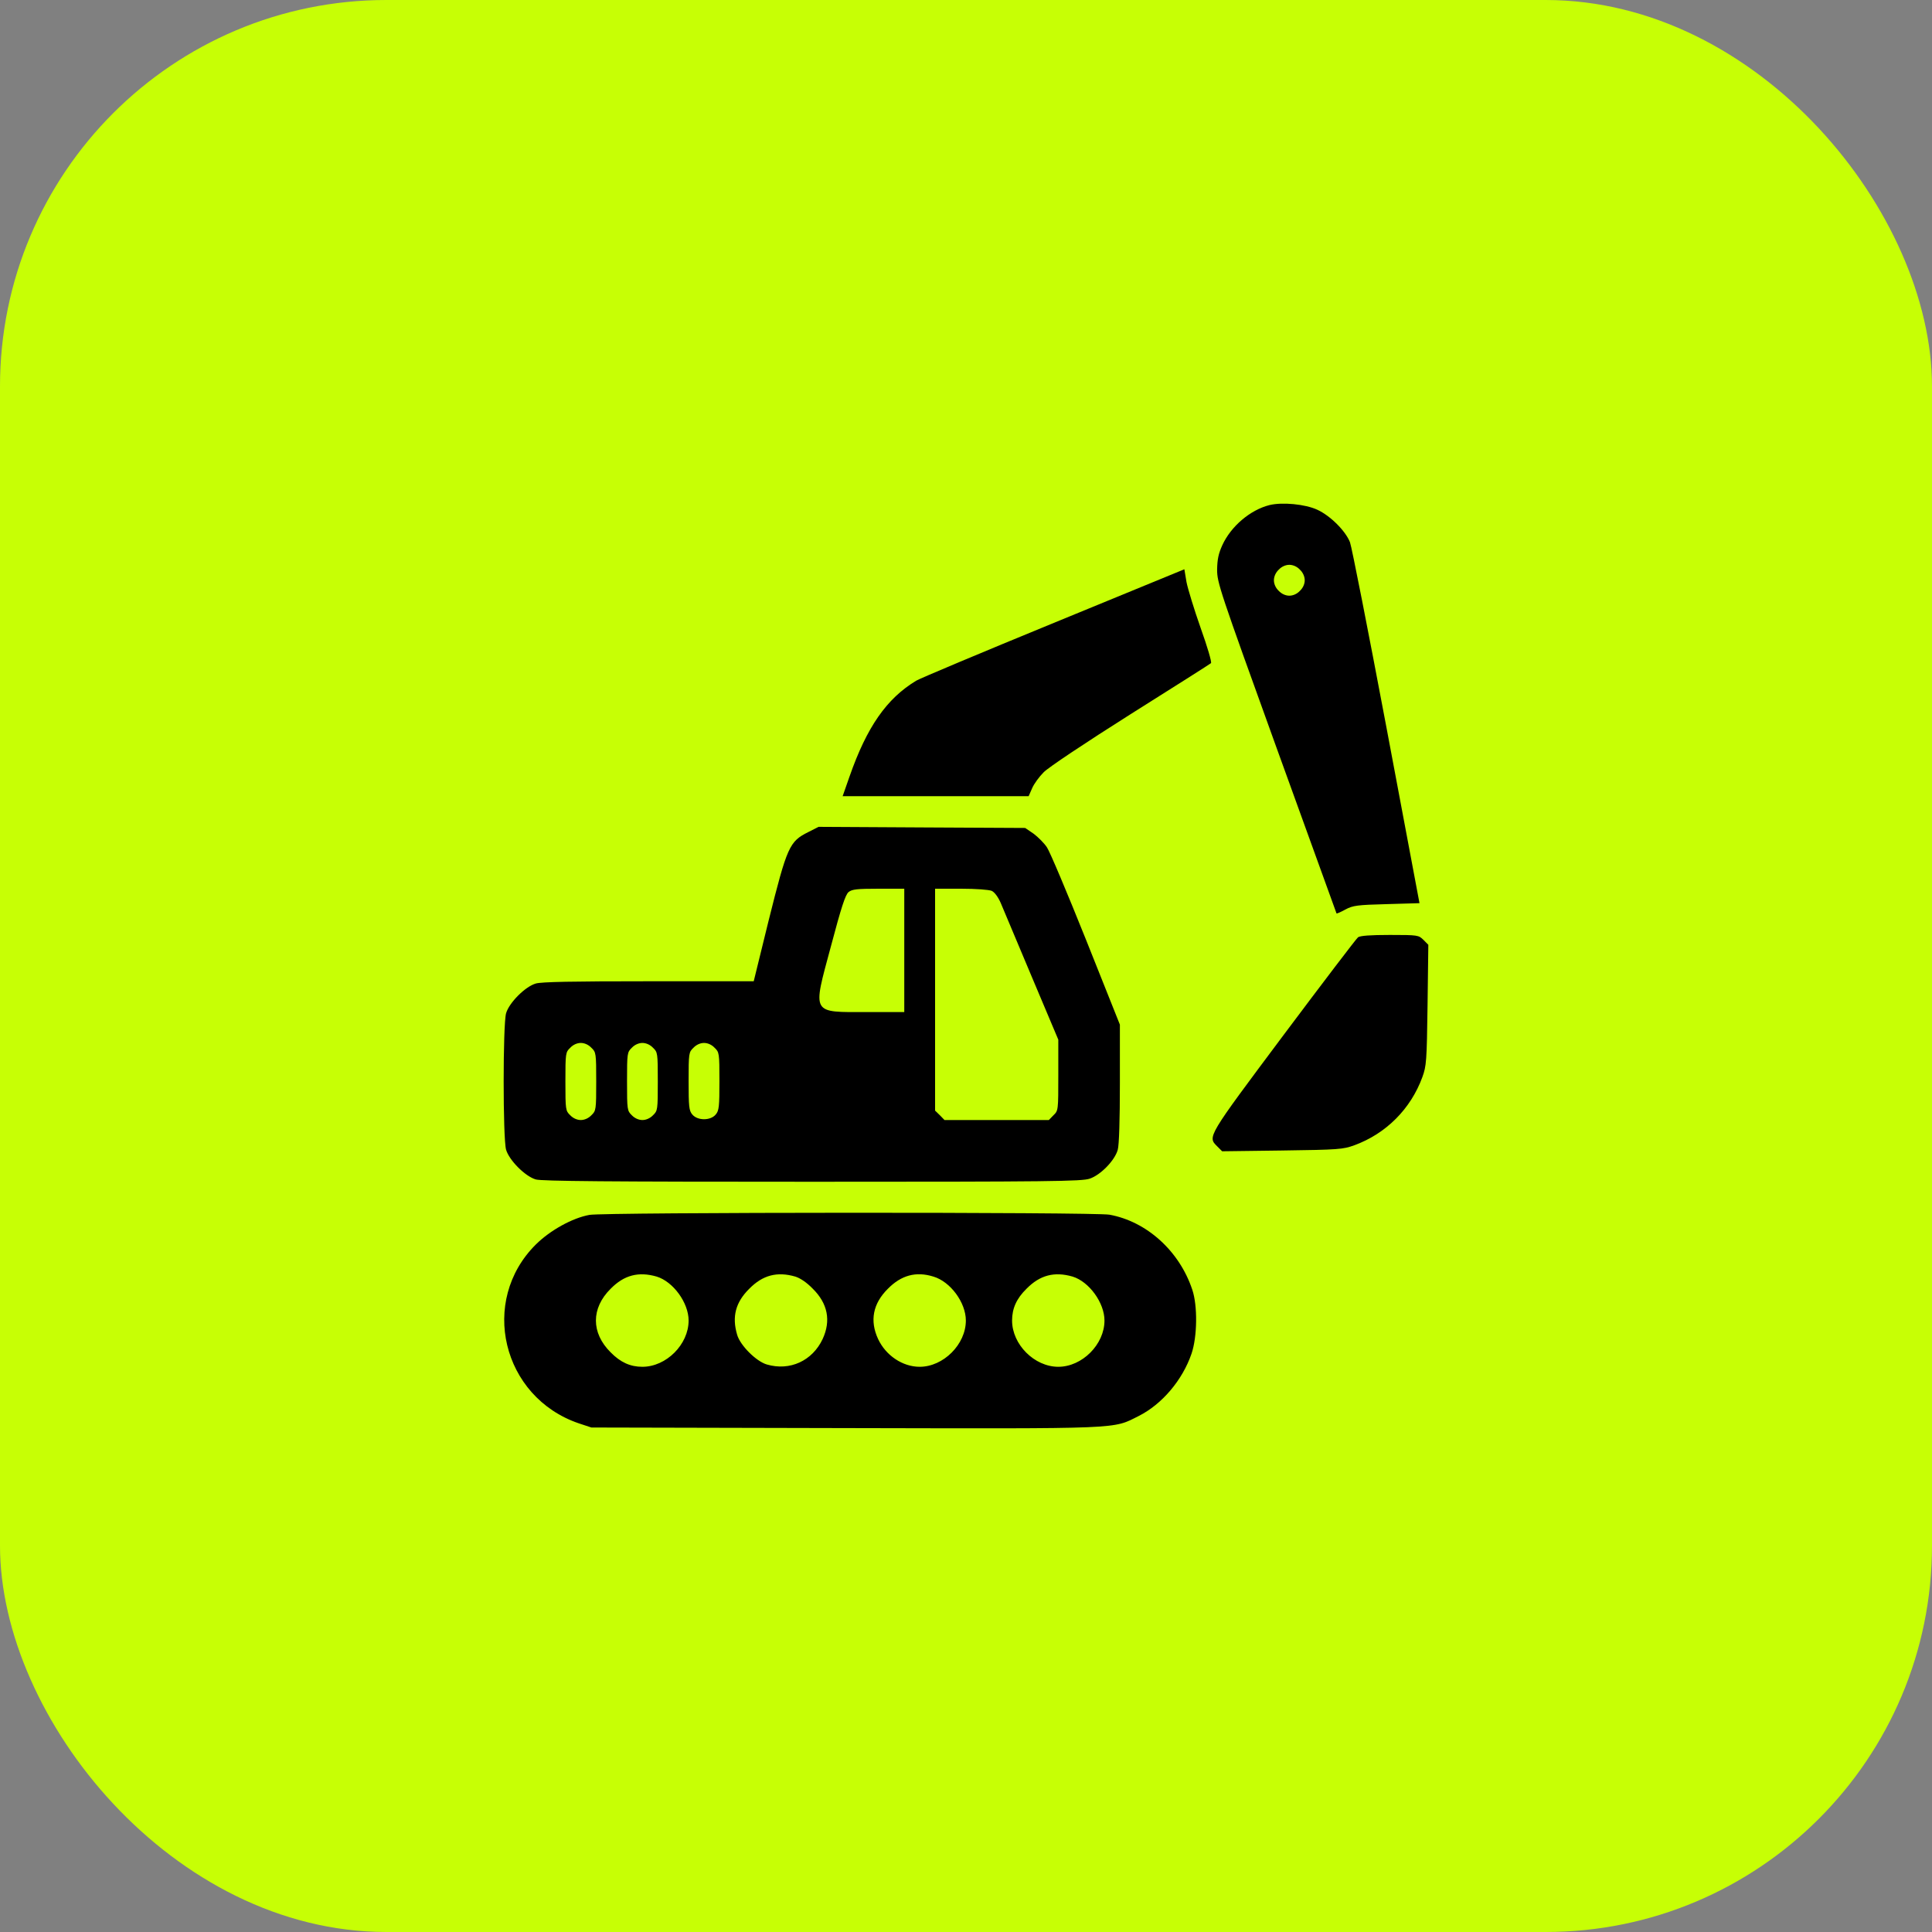 <?xml version="1.0" encoding="UTF-8"?> <svg xmlns="http://www.w3.org/2000/svg" width="40" height="40" viewBox="0 0 40 40" fill="none"><rect x="0" y="0" width="40" height="40" fill="#808080" stroke="none"/> <rect width="40" height="40" rx="8" fill="#C7FF05"></rect> <path d="M26.284 10.457C25.885 10.557 25.486 10.896 25.307 11.287C25.227 11.463 25.203 11.579 25.199 11.794C25.199 12.062 25.247 12.209 26.431 15.486C27.109 17.362 27.667 18.903 27.671 18.911C27.679 18.919 27.758 18.883 27.854 18.831C28.009 18.747 28.101 18.735 28.707 18.719L29.389 18.699L28.703 15.051C28.324 13.043 27.986 11.323 27.95 11.227C27.858 10.992 27.543 10.677 27.272 10.553C27.021 10.437 26.547 10.393 26.284 10.457ZM26.913 11.794C26.977 11.854 27.013 11.938 27.013 12.014C27.013 12.09 26.977 12.173 26.913 12.233C26.854 12.297 26.77 12.333 26.694 12.333C26.618 12.333 26.535 12.297 26.475 12.233C26.411 12.173 26.375 12.09 26.375 12.014C26.375 11.938 26.411 11.854 26.475 11.794C26.535 11.73 26.618 11.694 26.694 11.694C26.77 11.694 26.854 11.73 26.913 11.794Z" fill="black"></path> <path d="M21.819 12.896C20.332 13.506 19.049 14.045 18.969 14.093C18.355 14.464 17.948 15.051 17.59 16.073L17.446 16.484H19.371H21.297L21.369 16.32C21.408 16.228 21.516 16.081 21.608 15.989C21.699 15.893 22.465 15.382 23.405 14.788C24.306 14.221 25.056 13.746 25.072 13.73C25.092 13.71 24.996 13.387 24.86 13.007C24.725 12.624 24.593 12.193 24.565 12.05L24.521 11.786L21.819 12.896Z" fill="black"></path> <path d="M16.737 17.226C16.342 17.422 16.298 17.522 15.912 19.066L15.605 20.316H13.428C11.842 20.316 11.212 20.328 11.092 20.363C10.873 20.427 10.542 20.759 10.478 20.978C10.411 21.21 10.411 23.573 10.478 23.804C10.542 24.023 10.873 24.355 11.092 24.419C11.22 24.455 12.567 24.467 16.816 24.467C21.763 24.467 22.397 24.459 22.561 24.403C22.788 24.327 23.083 24.023 23.142 23.804C23.17 23.708 23.186 23.177 23.186 22.431V21.214L22.485 19.457C22.098 18.491 21.735 17.629 21.675 17.542C21.62 17.458 21.492 17.33 21.401 17.262L21.225 17.142L19.088 17.131L16.948 17.119L16.737 17.226ZM18.722 19.677V20.954H17.964C16.785 20.954 16.82 21.018 17.203 19.593C17.418 18.783 17.502 18.523 17.57 18.468C17.642 18.412 17.737 18.4 18.188 18.4H18.722V19.677ZM20.532 18.444C20.591 18.472 20.663 18.567 20.719 18.695C20.767 18.807 21.054 19.489 21.357 20.212L21.911 21.525V22.259C21.911 22.986 21.911 22.994 21.811 23.09L21.715 23.189H20.635H19.555L19.459 23.09L19.36 22.994V20.695V18.4H19.898C20.209 18.4 20.472 18.42 20.532 18.444ZM12.244 21.693C12.34 21.784 12.344 21.804 12.344 22.391C12.344 22.978 12.34 22.998 12.244 23.09C12.184 23.153 12.101 23.189 12.025 23.189C11.949 23.189 11.866 23.153 11.806 23.09C11.71 22.998 11.706 22.978 11.706 22.391C11.706 21.804 11.71 21.784 11.806 21.693C11.866 21.629 11.949 21.593 12.025 21.593C12.101 21.593 12.184 21.629 12.244 21.693ZM13.52 21.693C13.616 21.784 13.619 21.804 13.619 22.391C13.619 22.978 13.616 22.998 13.52 23.09C13.46 23.153 13.376 23.189 13.3 23.189C13.225 23.189 13.141 23.153 13.081 23.09C12.986 22.998 12.982 22.978 12.982 22.391C12.982 21.804 12.986 21.784 13.081 21.693C13.141 21.629 13.225 21.593 13.3 21.593C13.376 21.593 13.46 21.629 13.52 21.693ZM14.795 21.693C14.891 21.784 14.895 21.804 14.895 22.383C14.895 22.91 14.887 22.994 14.819 23.074C14.712 23.205 14.441 23.205 14.333 23.074C14.265 22.994 14.257 22.91 14.257 22.383C14.257 21.804 14.261 21.784 14.357 21.693C14.417 21.629 14.5 21.593 14.576 21.593C14.652 21.593 14.736 21.629 14.795 21.693Z" fill="black"></path> <path d="M28.117 19.405C28.081 19.433 27.388 20.343 26.575 21.429C24.988 23.552 25 23.532 25.199 23.732L25.303 23.836L26.547 23.82C27.719 23.804 27.806 23.796 28.038 23.712C28.695 23.473 29.209 22.958 29.449 22.299C29.532 22.067 29.54 21.98 29.556 20.806L29.572 19.561L29.469 19.457C29.369 19.361 29.357 19.357 28.775 19.357C28.364 19.357 28.165 19.373 28.117 19.405Z" fill="black"></path> <path d="M12.204 25.153C11.85 25.217 11.391 25.472 11.096 25.764C9.916 26.933 10.395 28.925 11.981 29.468L12.244 29.555L17.486 29.567C23.306 29.579 23.027 29.591 23.577 29.316C24.059 29.073 24.482 28.573 24.669 28.027C24.789 27.675 24.797 27.033 24.685 26.702C24.418 25.899 23.74 25.289 22.971 25.149C22.668 25.093 12.495 25.097 12.204 25.153ZM13.595 26.43C13.938 26.534 14.257 26.973 14.257 27.34C14.257 27.835 13.795 28.298 13.3 28.298C13.049 28.298 12.846 28.206 12.643 27.999C12.236 27.596 12.236 27.085 12.643 26.682C12.922 26.398 13.221 26.322 13.595 26.43ZM16.465 26.43C16.569 26.462 16.705 26.554 16.828 26.682C17.139 26.989 17.207 27.344 17.032 27.723C16.82 28.174 16.354 28.39 15.876 28.25C15.656 28.186 15.325 27.855 15.262 27.636C15.15 27.26 15.23 26.961 15.513 26.682C15.792 26.398 16.091 26.322 16.465 26.43ZM19.324 26.43C19.678 26.534 19.997 26.969 19.997 27.34C19.997 27.835 19.531 28.298 19.041 28.298C18.686 28.298 18.339 28.063 18.18 27.723C18.004 27.344 18.072 26.989 18.383 26.682C18.658 26.402 18.965 26.318 19.324 26.43ZM22.206 26.43C22.549 26.534 22.867 26.973 22.867 27.34C22.867 27.835 22.405 28.298 21.911 28.298C21.416 28.298 20.954 27.835 20.954 27.34C20.954 27.089 21.046 26.885 21.253 26.682C21.532 26.398 21.831 26.322 22.206 26.43Z" fill="black"></path> </svg> 